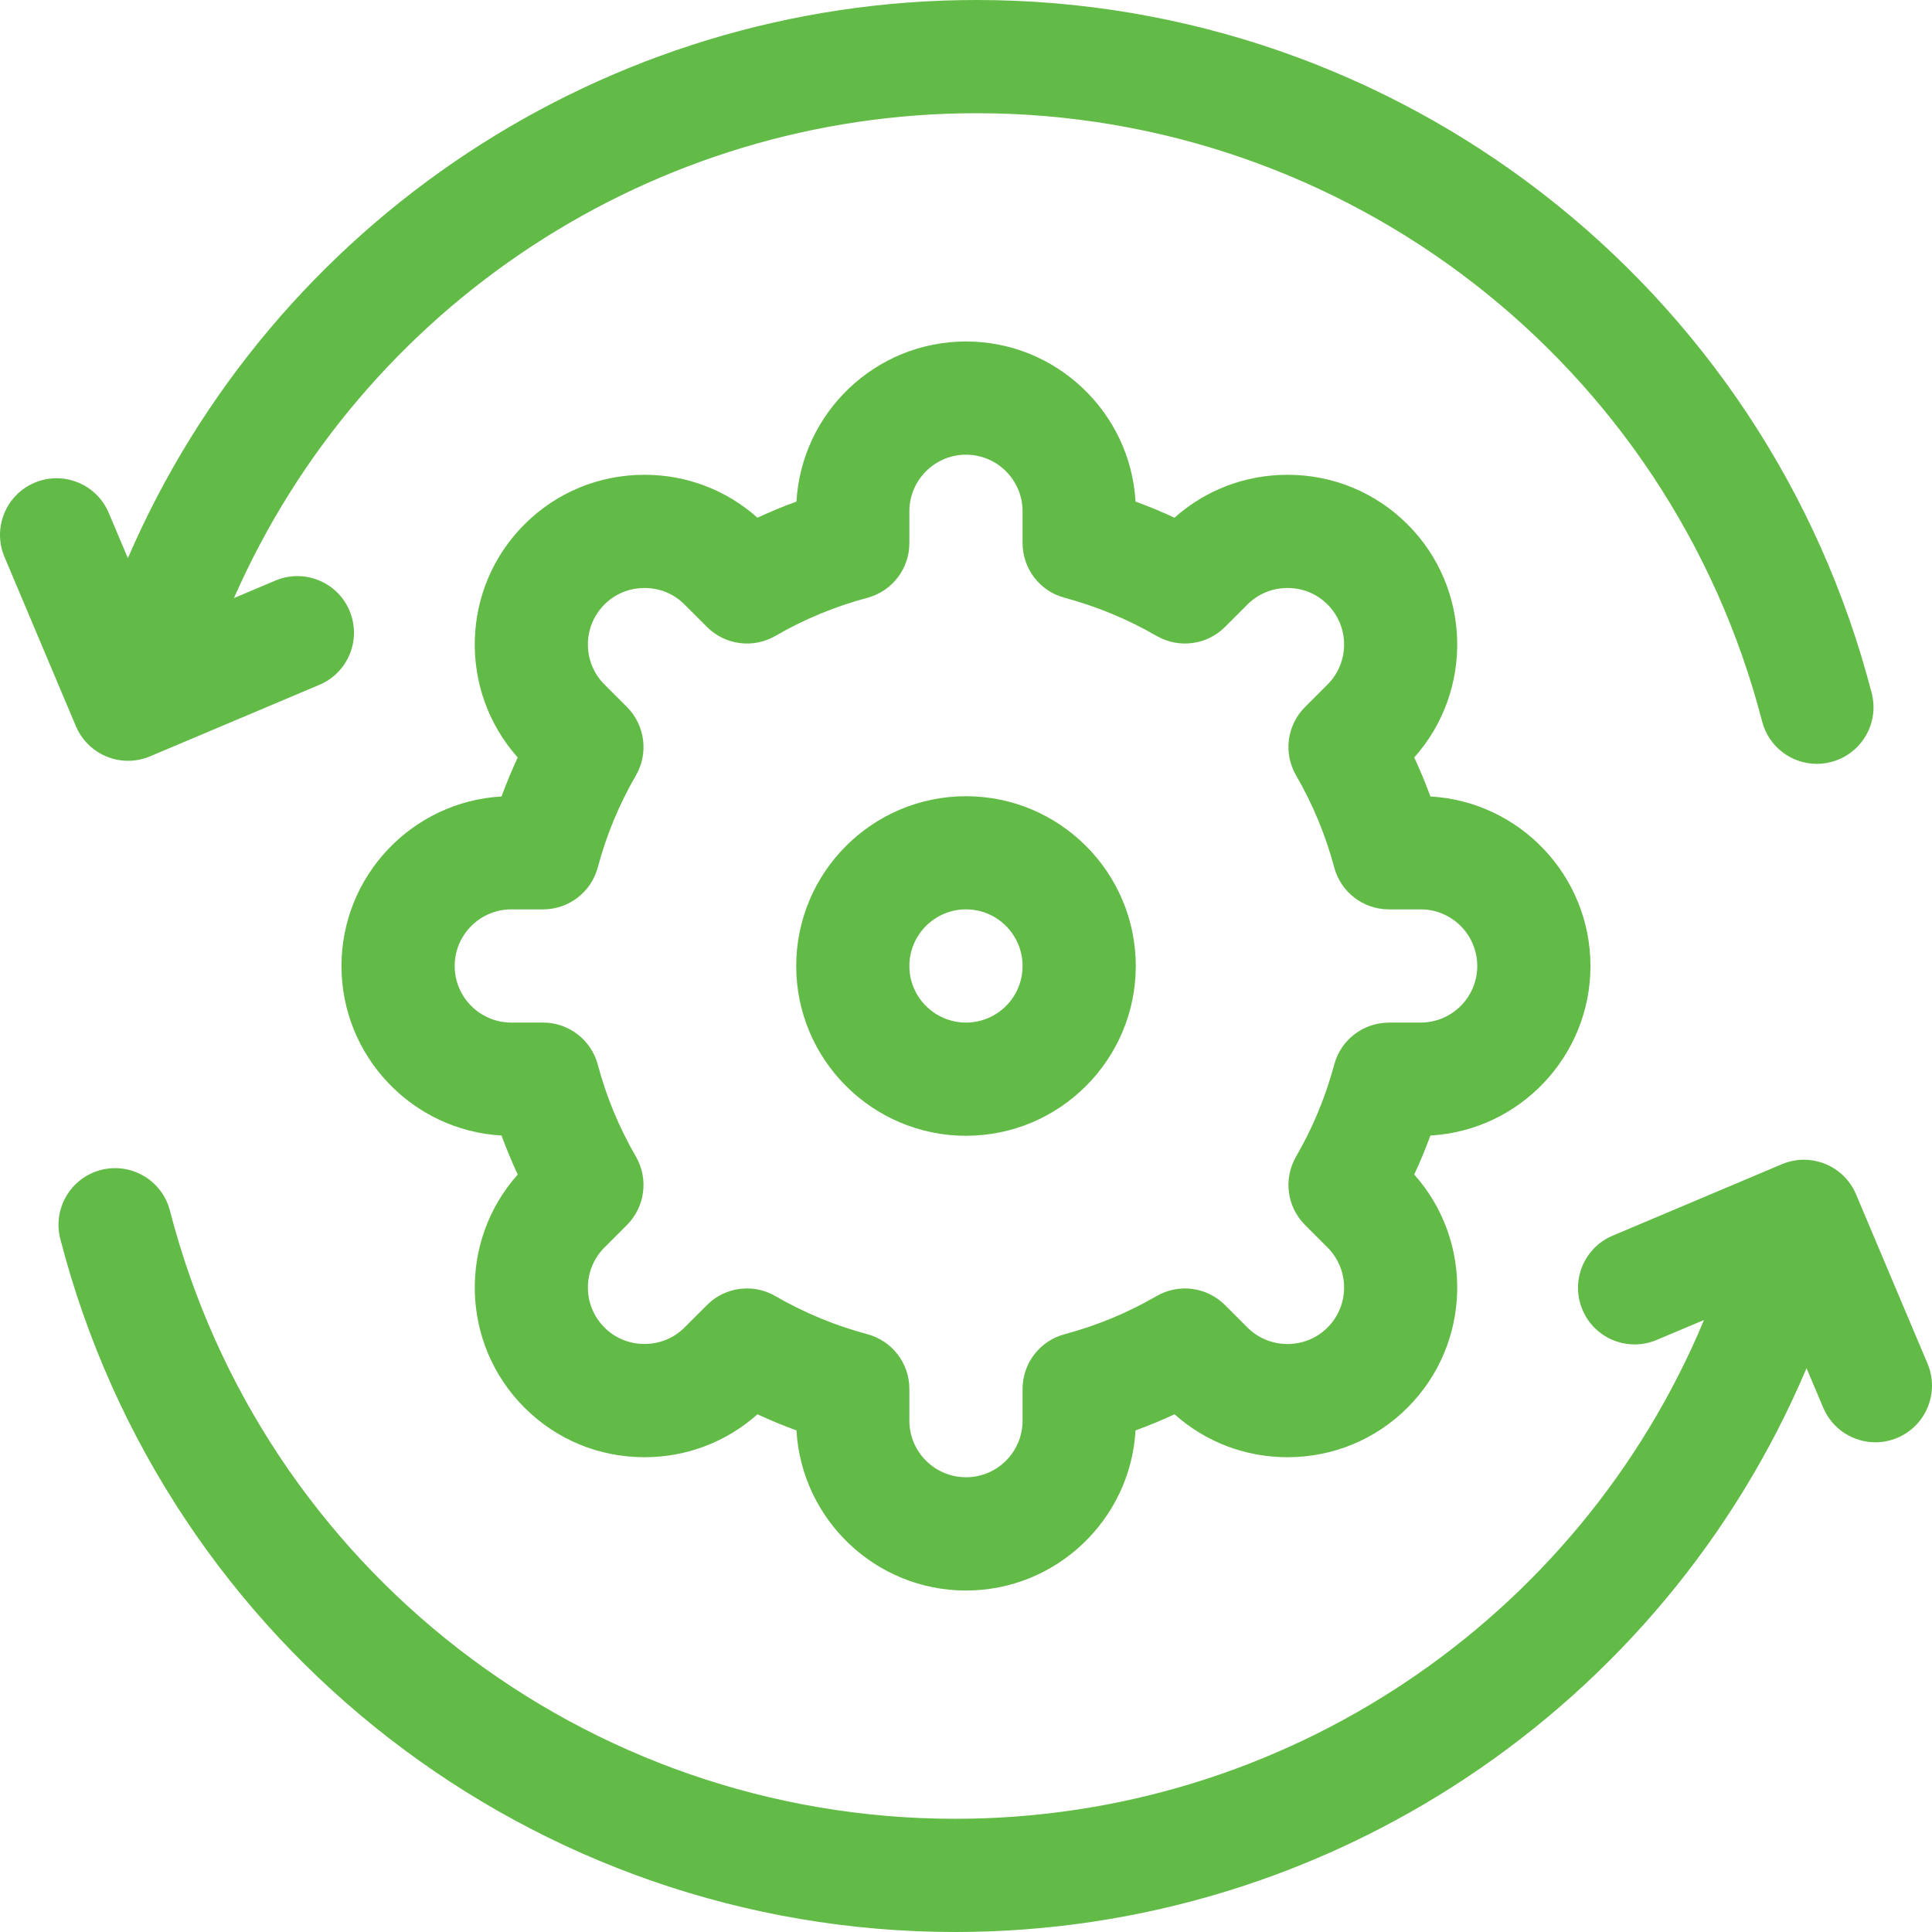 <svg xmlns="http://www.w3.org/2000/svg" width="32" height="32" viewBox="0 0 32 32" fill="none"><g clip-path="url(#clip0_2151_1453)"><path d="M1.768 12.532C1.881 12.578 2.001 12.601 2.121 12.601C2.245 12.601 2.369 12.576 2.486 12.527L5.29 11.343C5.767 11.142 5.99 10.592 5.789 10.115C5.588 9.638 5.038 9.415 4.561 9.616L3.875 9.906C6.003 5.061 10.818 1.875 16.176 1.875C22.302 1.875 27.652 6.018 29.186 11.949C29.295 12.371 29.675 12.652 30.093 12.652C30.17 12.652 30.249 12.642 30.328 12.621C30.829 12.492 31.131 11.98 31.001 11.479C29.253 4.721 23.157 0 16.176 0C10.036 0 4.522 3.672 2.118 9.245L1.801 8.495C1.6 8.018 1.05 7.794 0.573 7.995C0.096 8.197 -0.127 8.747 0.074 9.224L1.257 12.028C1.354 12.257 1.538 12.438 1.768 12.532Z" fill="#62BB46"></path><path d="M31.926 22.586L30.742 19.782C30.646 19.553 30.462 19.372 30.232 19.278C30.001 19.185 29.743 19.186 29.514 19.283L26.71 20.467C26.233 20.668 26.009 21.218 26.211 21.695C26.412 22.172 26.962 22.395 27.439 22.194L28.224 21.863C26.149 26.837 21.267 30.125 15.823 30.125C9.697 30.125 4.348 25.983 2.814 20.051C2.685 19.55 2.173 19.249 1.672 19.378C1.171 19.508 0.869 20.02 0.999 20.521C2.746 27.279 8.843 32 15.823 32C21.998 32 27.54 28.287 29.922 22.661L30.198 23.315C30.349 23.673 30.697 23.889 31.062 23.889C31.184 23.889 31.307 23.865 31.426 23.815C31.904 23.613 32.127 23.063 31.926 22.586Z" fill="#62BB46"></path><path d="M26.343 16C26.343 14.503 25.168 13.276 23.692 13.192C23.612 12.973 23.523 12.758 23.424 12.546C24.409 11.443 24.372 9.744 23.314 8.686C22.784 8.156 22.078 7.864 21.325 7.864C20.627 7.864 19.968 8.116 19.453 8.575C19.242 8.477 19.027 8.387 18.808 8.308C18.724 6.832 17.496 5.656 16 5.656C14.503 5.656 13.276 6.832 13.192 8.308C12.973 8.387 12.757 8.477 12.546 8.575C12.031 8.116 11.373 7.864 10.675 7.864C9.922 7.864 9.216 8.156 8.686 8.686C7.627 9.744 7.591 11.443 8.575 12.546C8.477 12.758 8.387 12.973 8.307 13.192C6.831 13.276 5.656 14.503 5.656 16C5.656 17.497 6.831 18.724 8.307 18.808C8.387 19.027 8.477 19.242 8.575 19.454C7.591 20.557 7.628 22.256 8.686 23.314C9.216 23.844 9.922 24.136 10.674 24.136C11.373 24.136 12.031 23.884 12.546 23.425C12.757 23.523 12.973 23.613 13.192 23.692C13.276 25.169 14.503 26.344 16 26.344C17.496 26.344 18.724 25.168 18.808 23.692C19.027 23.613 19.242 23.523 19.454 23.425C19.968 23.884 20.627 24.136 21.325 24.136C22.078 24.136 22.784 23.844 23.314 23.314C24.372 22.256 24.409 20.557 23.424 19.454C23.523 19.242 23.612 19.027 23.692 18.808C25.168 18.724 26.343 17.497 26.343 16ZM23.004 16.938C22.58 16.938 22.208 17.223 22.099 17.633C21.956 18.166 21.744 18.679 21.467 19.157C21.254 19.525 21.315 19.99 21.616 20.29L21.988 20.662C22.354 21.028 22.354 21.623 21.988 21.988C21.812 22.164 21.577 22.261 21.325 22.261C21.073 22.261 20.838 22.164 20.662 21.988L20.29 21.616C19.989 21.315 19.525 21.254 19.157 21.467C18.679 21.744 18.167 21.956 17.633 22.099C17.223 22.208 16.937 22.58 16.937 23.005V23.531C16.937 24.048 16.517 24.468 16 24.468C15.483 24.468 15.062 24.048 15.062 23.531V23.005C15.062 22.58 14.777 22.208 14.367 22.099C13.833 21.956 13.321 21.744 12.842 21.467C12.696 21.382 12.534 21.341 12.373 21.341C12.13 21.341 11.89 21.435 11.71 21.616L11.337 21.988C11.162 22.164 10.926 22.26 10.674 22.26C10.423 22.26 10.187 22.164 10.012 21.988C9.646 21.622 9.646 21.028 10.012 20.662L10.384 20.29C10.684 19.989 10.745 19.525 10.533 19.157C10.256 18.68 10.043 18.167 9.901 17.633C9.791 17.223 9.42 16.937 8.995 16.937H8.469C7.952 16.937 7.531 16.517 7.531 16C7.531 15.483 7.952 15.062 8.469 15.062H8.995C9.42 15.062 9.791 14.777 9.901 14.367C10.043 13.833 10.256 13.32 10.533 12.843C10.745 12.475 10.684 12.01 10.384 11.71L10.012 11.338C9.646 10.972 9.646 10.377 10.012 10.012C10.187 9.836 10.423 9.739 10.675 9.739C10.926 9.739 11.162 9.836 11.337 10.012L11.71 10.384C12.01 10.685 12.475 10.745 12.842 10.533C13.32 10.256 13.833 10.044 14.367 9.901C14.777 9.792 15.062 9.42 15.062 8.995V8.469C15.062 7.952 15.483 7.531 16 7.531C16.517 7.531 16.937 7.952 16.937 8.469V8.995C16.937 9.42 17.223 9.792 17.633 9.901C18.166 10.044 18.679 10.256 19.157 10.533C19.525 10.745 19.989 10.685 20.29 10.384L20.662 10.012C20.838 9.836 21.073 9.739 21.325 9.739C21.577 9.739 21.812 9.836 21.988 10.012C22.354 10.377 22.354 10.972 21.988 11.338L21.616 11.71C21.315 12.01 21.254 12.475 21.467 12.843C21.744 13.32 21.956 13.833 22.099 14.367C22.208 14.777 22.58 15.062 23.004 15.062H23.531C24.048 15.062 24.468 15.483 24.468 16C24.468 16.517 24.048 16.937 23.531 16.937H23.004V16.938Z" fill="#62BB46"></path><path d="M16 13.188C14.449 13.188 13.188 14.449 13.188 16C13.188 17.551 14.449 18.812 16 18.812C17.551 18.812 18.812 17.551 18.812 16C18.812 14.449 17.551 13.188 16 13.188ZM16 16.937C15.483 16.937 15.062 16.517 15.062 16C15.062 15.483 15.483 15.062 16 15.062C16.517 15.062 16.937 15.483 16.937 16C16.937 16.517 16.517 16.937 16 16.937Z" fill="#62BB46"></path></g><defs><clipPath id="clip0_2151_1453"><rect width="32" height="32" fill="white"></rect></clipPath></defs></svg>